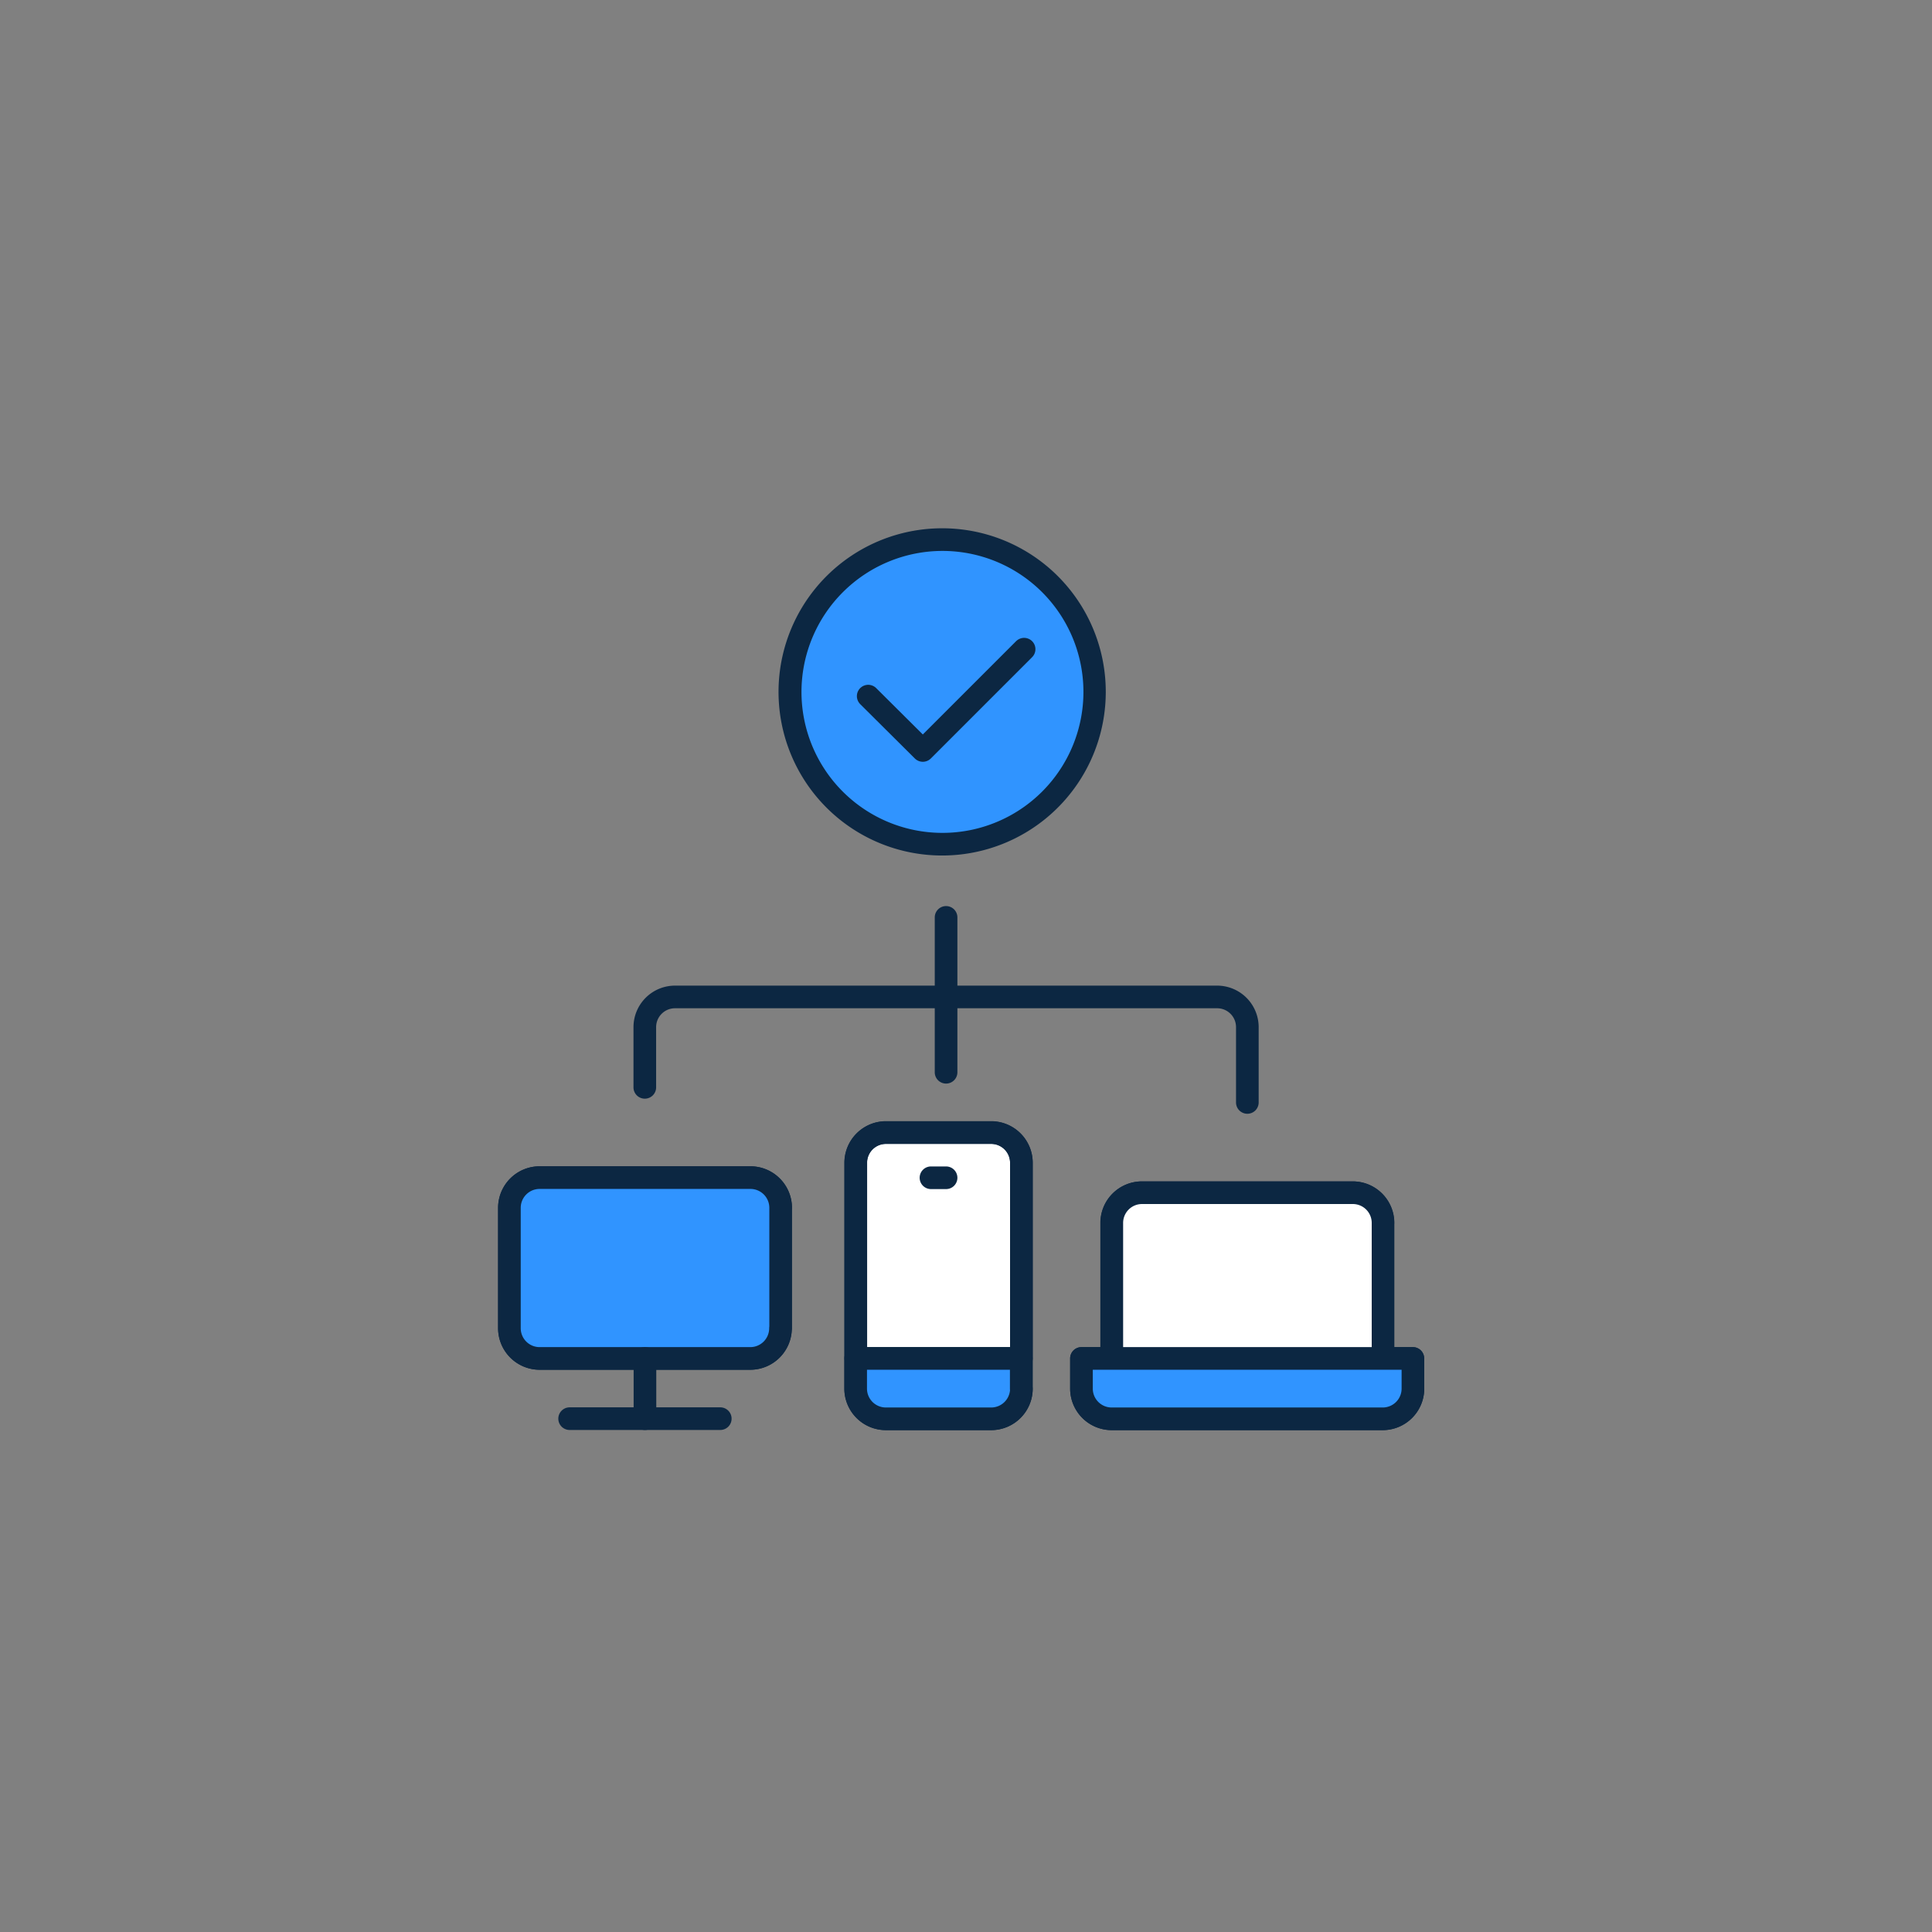 <svg xmlns="http://www.w3.org/2000/svg" xmlns:xlink="http://www.w3.org/1999/xlink" width="128" height="128" viewBox="0 0 128 128">
  <rect x="0" y="0" width="128" height="128" fill="#808080" stroke="none"/>
  <defs>
    <clipPath id="clip-icon-user-experience">
      <rect width="128" height="128"/>
    </clipPath>
  </defs>
  <g id="icon-user-experience" clip-path="url(#clip-icon-user-experience)">
    <g id="icon-user-experience-2" data-name="icon-user-experience" transform="translate(33 35)">
      <path id="Path_418" data-name="Path 418" d="M34.67,55v2a2.006,2.006,0,0,1-2,2H25.69a2.006,2.006,0,0,1-2-2V42.04a2.006,2.006,0,0,1,2-2h6.98a2.006,2.006,0,0,1,2,2V55.01Z" fill="#fff"/>
      <path id="Path_418_-_Outline" data-name="Path 418 - Outline" d="M32.67,59.75H25.69A2.753,2.753,0,0,1,22.94,57V42.04a2.753,2.753,0,0,1,2.75-2.75h6.98a2.753,2.753,0,0,1,2.75,2.75V57A2.753,2.753,0,0,1,32.67,59.75ZM25.69,40.79a1.251,1.251,0,0,0-1.25,1.25V57a1.251,1.251,0,0,0,1.25,1.25h6.98A1.251,1.251,0,0,0,33.92,57V42.04a1.251,1.251,0,0,0-1.25-1.25Z" fill="#0c2742"/>
      <path id="Path_419" data-name="Path 419" d="M25.69,39.28h6.98a2.753,2.753,0,0,1,2.75,2.75V55a.75.75,0,0,1-.75.75H23.7a.75.75,0,0,1-.75-.75V42.03a2.753,2.753,0,0,1,2.729-2.75Zm8.23,14.97V42.03a1.251,1.251,0,0,0-1.25-1.25H25.7a1.251,1.251,0,0,0-1.25,1.25V54.25Z" fill="#0c2742"/>
      <path id="Path_420" data-name="Path 420" d="M42.65,43.27H56.62a2.753,2.753,0,0,1,2.75,2.75.755.755,0,0,1-.01.123V55a.75.75,0,0,1-.75.75H40.65A.75.75,0,0,1,39.9,55V46.02A2.753,2.753,0,0,1,42.65,43.27Zm15.216,2.653A1.252,1.252,0,0,0,56.62,44.77H42.65a1.251,1.251,0,0,0-1.25,1.25v8.23H57.86V46.02A.757.757,0,0,1,57.866,45.923Z" fill="#0c2742"/>
      <path id="Path_421" data-name="Path 421" d="M2.75,42.27H16.72a2.753,2.753,0,0,1,2.75,2.75.755.755,0,0,1-.01.123V53a2.753,2.753,0,0,1-2.75,2.75H2.75A2.753,2.753,0,0,1,0,53V45.02A2.753,2.753,0,0,1,2.75,42.27Zm15.216,2.653A1.252,1.252,0,0,0,16.72,43.77H2.75A1.251,1.251,0,0,0,1.5,45.02V53a1.251,1.251,0,0,0,1.25,1.25H16.71A1.251,1.251,0,0,0,17.96,53V45.02A.757.757,0,0,1,17.966,44.923Z" fill="#0c2742"/>
      <path id="Path_422" data-name="Path 422" d="M34.67,57a2.006,2.006,0,0,1-2,2H25.69a2.006,2.006,0,0,1-2-2V55H34.66v2Z" fill="#3094ff"/>
      <path id="Path_422_-_Outline" data-name="Path 422 - Outline" d="M23.69,54.25H34.66a.75.75,0,0,1,.75.75v1.877a.754.754,0,0,1,.01.123,2.753,2.753,0,0,1-2.75,2.75H25.69A2.753,2.753,0,0,1,22.94,57V55A.75.75,0,0,1,23.69,54.25Zm10.22,1.5H24.44V57a1.251,1.251,0,0,0,1.25,1.25h6.98A1.252,1.252,0,0,0,33.916,57.1a.756.756,0,0,1-.006-.1Z" fill="#0c2742"/>
      <path id="Path_423" data-name="Path 423" d="M38.65,54.25H60.6a.75.75,0,0,1,.75.75v1.877a.755.755,0,0,1,.01.123,2.753,2.753,0,0,1-2.75,2.75H40.65A2.753,2.753,0,0,1,37.9,57V55A.75.75,0,0,1,38.65,54.25Zm21.2,1.5H39.4V57a1.251,1.251,0,0,0,1.25,1.25H58.61A1.252,1.252,0,0,0,59.856,57.1a.756.756,0,0,1-.006-.1Z" fill="#0c2742"/>
      <path id="Path_424" data-name="Path 424" d="M18.71,53a2.006,2.006,0,0,1-2,2H2.75a2.006,2.006,0,0,1-2-2V45.02a2.006,2.006,0,0,1,2-2H16.72a2.006,2.006,0,0,1,2,2V53Z" fill="#3094ff"/>
      <path id="Path_424_-_Outline" data-name="Path 424 - Outline" d="M16.71,55.75H2.75A2.753,2.753,0,0,1,0,53V45.02a2.753,2.753,0,0,1,2.75-2.75H16.72a2.753,2.753,0,0,1,2.75,2.75V53a.754.754,0,0,1-.014.143A2.754,2.754,0,0,1,16.71,55.75ZM2.75,43.77A1.251,1.251,0,0,0,1.5,45.02V53a1.251,1.251,0,0,0,1.25,1.25H16.71A1.251,1.251,0,0,0,17.96,53a.755.755,0,0,1,.01-.123V45.02a1.251,1.251,0,0,0-1.25-1.25Z" fill="#0c2742"/>
      <path id="Path_425" data-name="Path 425" d="M14.72,59.74H4.74a.75.75,0,1,1,0-1.5h9.98a.75.75,0,1,1,0,1.5Z" fill="#0c2742"/>
      <path id="Line_164" data-name="Line 164" d="M0,4.74a.75.75,0,0,1-.75-.75V0A.75.75,0,0,1,0-.75.75.75,0,0,1,.75,0V3.99A.75.75,0,0,1,0,4.74Z" transform="translate(9.73 55)" fill="#0c2742"/>
      <path id="Path_426" data-name="Path 426" d="M40.66,55V46.02a2.006,2.006,0,0,1,2-2H56.63a2.006,2.006,0,0,1,2,2V55" fill="#fff"/>
      <path id="Path_426_-_Outline" data-name="Path 426 - Outline" d="M58.63,55.75a.75.75,0,0,1-.75-.75V46.02a1.251,1.251,0,0,0-1.25-1.25H42.66a1.251,1.251,0,0,0-1.25,1.25V55a.75.75,0,0,1-1.5,0V46.02a2.753,2.753,0,0,1,2.75-2.75H56.63a2.753,2.753,0,0,1,2.75,2.75V55A.75.75,0,0,1,58.63,55.75Z" fill="#0c2742"/>
      <path id="Line_165" data-name="Line 165" d="M1,.75H0A.75.75,0,0,1-.75,0,.75.75,0,0,1,0-.75H1A.75.75,0,0,1,1.75,0,.75.75,0,0,1,1,.75Z" transform="translate(28.68 43.03)" fill="#0c2742"/>
      <path id="Path_427" data-name="Path 427" d="M29.68,36.79a.75.75,0,0,1-.75-.75V25.78a.75.75,0,1,1,1.5,0V36.04A.75.75,0,0,1,29.68,36.79Z" fill="#0c2742"/>
      <path id="Path_428" data-name="Path 428" d="M49.64,38.79a.75.75,0,0,1-.75-.75V33.05a1.251,1.251,0,0,0-1.25-1.25H11.72a1.251,1.251,0,0,0-1.25,1.25v3.99a.75.75,0,1,1-1.5,0V33.05a2.753,2.753,0,0,1,2.75-2.75H47.64a2.753,2.753,0,0,1,2.75,2.75v4.99A.75.75,0,0,1,49.64,38.79Z" fill="#0c2742"/>
      <path id="Path_429" data-name="Path 429" d="M58.61,55h2v2a2.006,2.006,0,0,1-2,2H40.65a2.006,2.006,0,0,1-2-2V55H58.6Z" fill="#3094ff"/>
      <path id="Path_429_-_Outline" data-name="Path 429 - Outline" d="M38.65,54.25H60.61a.75.75,0,0,1,.75.75v2a2.753,2.753,0,0,1-2.75,2.75H40.65A2.753,2.753,0,0,1,37.9,57V55A.75.75,0,0,1,38.65,54.25Zm21.21,1.5H39.4V57a1.251,1.251,0,0,0,1.25,1.25H58.61A1.251,1.251,0,0,0,59.86,57Z" fill="#0c2742"/>
    </g>
    <g id="Group_2173" data-name="Group 2173" transform="translate(38 18.17)">
      <g id="Group_2172" data-name="Group 2172">
        <path id="Path_406" data-name="Path 406" d="M24.43,37.77A10.09,10.09,0,1,1,34.51,27.68,10.1,10.1,0,0,1,24.43,37.77Z" fill="#3094ff"/>
        <path id="Path_407" data-name="Path 407" d="M24.43,18.33a9.34,9.34,0,1,1-9.33,9.34,9.349,9.349,0,0,1,9.33-9.34m0-1.5A10.84,10.84,0,1,0,35.26,27.67,10.834,10.834,0,0,0,24.43,16.83Z" fill="#0c2742"/>
      </g>
      <path id="Path_408" data-name="Path 408" d="M19.52,27.95l3.62,3.6,6.71-6.71" fill="none" stroke="#0c2742" stroke-linecap="round" stroke-linejoin="round" stroke-width="1.5"/>
    </g>
  </g>
</svg>

